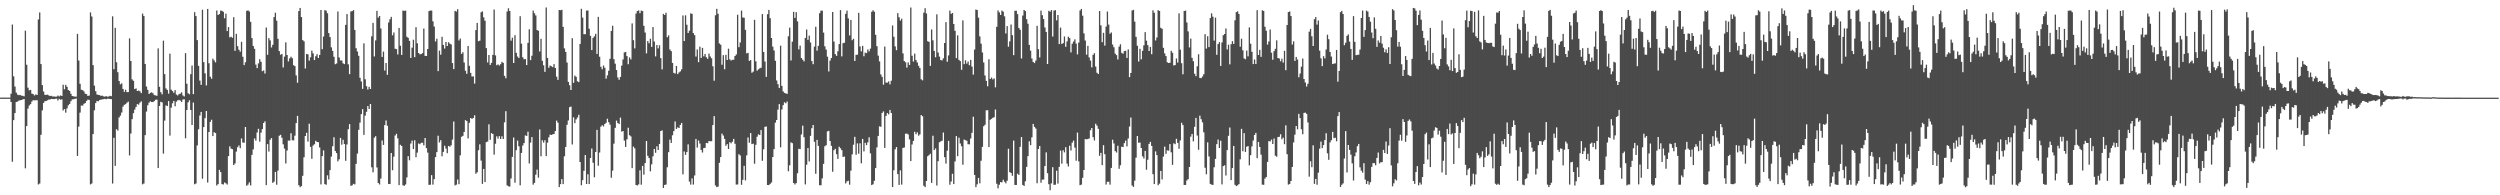 <?xml version="1.0" encoding="UTF-8"?>
<svg xmlns="http://www.w3.org/2000/svg" width="1920" height="150">
  <path d="M0 74.938h1v1.000H0zM1 74.947h1v1.000H1zM2 74.926h1v1.000H2zM3 74.942h1v1.000H3zM4 74.942h1v1.000H4zM5 74.939h1v1.000H5zM6 74.933h1v1.000H6zM7 74.939h1v1.000H7zM8 71.953h1v6.384H8zM9 18.852h1v105.377H9zM10 58.630h1v33.612H10zM11 66.481h1v20.367H11zM12 71.104h1v7.251H12zM13 72.667h1v5.376H13zM14 73.134h1v4.142H14zM15 72.920h1v4.106H15zM16 73.456h1v3.363H16zM17 73.595h1v2.768H17zM18 74.000h1v2.021H18zM19 23.564h1v105.716H19zM20 49.716h1v47.109H20zM21 67.349h1v16.051H21zM22 69.364h1v11.633H22zM23 69.012h1v10.985H23zM24 71.894h1v6.058H24zM25 72.312h1v4.624H25zM26 73.308h1v3.818H26zM27 72.495h1v4.450H27zM28 72.887h1v4.099H28zM29 14.964h1v126.687H29zM30 9.591h1v131.353H30zM31 49.224h1v54.319H31zM32 65.396h1v19.374H32zM33 70.235h1v8.803H33zM34 72.810h1v4.910H34zM35 72.865h1v4.724H35zM36 72.729h1v4.293H36zM37 73.263h1v3.152H37zM38 73.784h1v2.654H38zM39 73.596h1v2.359H39zM40 74.154h1v1.911H40zM41 74.052h1v2.070H41zM42 74.259h1v1.626H42zM43 74.165h1v1.604H43zM44 73.376h1v3.844H44zM45 74.039h1v1.841H45zM46 73.272h1v3.344H46zM47 73.749h1v2.534H47zM48 65.063h1v19.759H48zM49 68.579h1v15.174H49zM50 65.196h1v21.338H50zM51 66.665h1v16.597H51zM52 69.161h1v11.733H52zM53 69.851h1v9.991H53zM54 71.974h1v5.759H54zM55 73.713h1v2.640H55zM56 74.007h1v2.208H56zM57 74.187h1v1.728H57zM58 74.224h1v1.422H58zM59 25.990h1v93.778H59zM60 46.472h1v50.747H60zM61 64.351h1v22.131H61zM62 68.936h1v12.114H62zM63 69.200h1v11.955H63zM64 70.185h1v9.515H64zM65 72.005h1v7.129H65zM66 72.314h1v5.188H66zM67 73.732h1v2.777H67zM68 73.382h1v3.380H68zM69 9.530h1v132.083H69zM70 12.645h1v128.299H70zM71 50.005h1v52.981H71zM72 65.746h1v18.991H72zM73 70.026h1v9.109H73zM74 72.476h1v5.027H74zM75 72.908h1v4.912H75zM76 73.029h1v3.842H76zM77 73.631h1v2.966H77zM78 73.416h1v2.869H78zM79 74.005h1v2.199H79zM80 74.232h1v1.686H80zM81 73.773h1v2.461H81zM82 74.279h1v1.535H82zM83 74.097h1v1.747H83zM84 73.554h1v2.447H84zM85 73.886h1v2.237H85zM86 12.519h1v128.451H86zM87 53.156h1v52.660H87zM88 21.345h1v106.036H88zM89 47.808h1v51.439H89zM90 55.462h1v44.860H90zM91 62.238h1v27.958H91zM92 64.777h1v24.011H92zM93 64.003h1v22.398H93zM94 68.283h1v13.576H94zM95 70.572h1v9.931H95zM96 68.898h1v11.117H96zM97 70.746h1v8.162H97zM98 70.685h1v7.384H98zM99 29.504h1v89.917H99zM100 46.845h1v55.697H100zM101 60.966h1v30.548H101zM102 62.068h1v24.824H102zM103 68.420h1v15.747H103zM104 67.901h1v14.229H104zM105 69.903h1v10.046H105zM106 69.507h1v10.892H106zM107 70.164h1v8.669H107zM108 71.510h1v6.332H108zM109 10.458h1v131.095H109zM110 12.246h1v128.717H110zM111 49.084h1v54.720H111zM112 66.463h1v19.169H112zM113 69.002h1v11.854H113zM114 72.181h1v6.593H114zM115 71.269h1v6.566H115zM116 70.909h1v7.488H116zM117 71.683h1v6.687H117zM118 73.065h1v4.595H118zM119 73.286h1v3.345H119zM120 73.572h1v2.929H120zM121 37.156h1v91.937H121zM122 66.654h1v14.720H122zM123 70.800h1v7.365H123zM124 72.470h1v6.158H124zM125 31.209h1v86.782H125zM126 56.932h1v35.667H126zM127 67.894h1v13.028H127zM128 69.046h1v12.406H128zM129 71.918h1v5.692H129zM130 41.214h1v62.915H130zM131 68.864h1v13.815H131zM132 69.918h1v9.365H132zM133 71.262h1v6.249H133zM134 69.244h1v12.354H134zM135 72.622h1v5.439H135zM136 73.305h1v3.744H136zM137 72.298h1v4.416H137zM138 71.891h1v5.356H138zM139 70.890h1v7.373H139zM140 73.294h1v3.091H140zM141 74.090h1v2.193H141zM142 40.821h1v65.429H142zM143 64.332h1v20.162H143zM144 71.630h1v6.965H144zM145 72.410h1v4.613H145zM146 56.986h1v27.486H146zM147 50.311h1v45.683H147zM148 72.270h1v6.449H148zM149 9.356h1v132.150H149zM150 12.361h1v128.597H150zM151 30.815h1v80.844H151zM152 50.566h1v48.712H152zM153 61.925h1v26.803H153zM154 65.156h1v20.831H154zM155 7.477h1v129.786H155zM156 47.721h1v49.884H156zM157 56.319h1v34.451H157zM158 65.575h1v19.687H158zM159 6.836h1v133.375H159zM160 48.568h1v52.826H160zM161 58.931h1v34.644H161zM162 60.486h1v31.461H162zM163 45.045h1v59.472H163zM164 46.434h1v55.078H164zM165 47.938h1v54.245H165zM166 8.072h1v134.343H166zM167 11.526h1v129.889H167zM168 10.786h1v119.665H168zM169 8.149h1v123.977H169zM170 8.280h1v133.082H170zM171 9.071h1v132.661H171zM172 14.026h1v126.087H172zM173 10.488h1v130.310H173zM174 23.843h1v117.857H174zM175 20.787h1v99.110H175zM176 28.691h1v83.685H176zM177 28.206h1v85.989H177zM178 29.049h1v85.550H178zM179 13.186h1v113.598H179zM180 39.053h1v86.476H180zM181 25.971h1v90.465H181zM182 35.468h1v77.585H182zM183 38.206h1v73.513H183zM184 39.699h1v74.133H184zM185 32.127h1v74.204H185zM186 43.593h1v65.815H186zM187 50.029h1v59.617H187zM188 47.822h1v49.701H188zM189 8.361h1v134.267H189zM190 7.916h1v133.872H190zM191 8.826h1v131.278H191zM192 16.735h1v125.712H192zM193 29.245h1v89.711H193zM194 35.278h1v79.447H194zM195 37.495h1v68.848H195zM196 49.604h1v58.441H196zM197 52.302h1v49.426H197zM198 48.684h1v50.251H198zM199 45.467h1v63.332H199zM200 47.458h1v54.443H200zM201 54.671h1v44.485H201zM202 54.078h1v40.387H202zM203 56.499h1v36.707H203zM204 21.161h1v121.015H204zM205 42.064h1v68.621H205zM206 29.307h1v87.072H206zM207 31.001h1v76.333H207zM208 36.451h1v69.599H208zM209 34.415h1v106.049H209zM210 13.082h1v126.458H210zM211 9.756h1v122.277H211zM212 15.888h1v125.981H212zM213 29.821h1v101.188H213zM214 39.284h1v64.975H214zM215 42.047h1v61.487H215zM216 41.420h1v64.356H216zM217 51.798h1v59.031H217zM218 43.445h1v70.690H218zM219 32.517h1v93.044H219zM220 42.228h1v73.392H220zM221 47.154h1v60.785H221zM222 44.829h1v63.191H222zM223 43.520h1v58.832H223zM224 44.699h1v63.035H224zM225 50.059h1v57.751H225zM226 50.811h1v53.363H226zM227 57.901h1v36.622H227zM228 63.530h1v25.470H228zM229 8.487h1v133.731H229zM230 6.098h1v137.674H230zM231 13.084h1v129.869H231zM232 30.759h1v104.256H232zM233 31.747h1v89.014H233zM234 52.606h1v51.834H234zM235 41.436h1v60.540H235zM236 41.751h1v67.000H236zM237 46.524h1v48.514H237zM238 43.968h1v68.822H238zM239 38.846h1v83.090H239zM240 41.006h1v70.777H240zM241 46.141h1v64.631H241zM242 43.217h1v64.937H242zM243 41.631h1v67.404H243zM244 44.522h1v64.699H244zM245 42.171h1v71.068H245zM246 7.683h1v133.918H246zM247 37.769h1v82.141H247zM248 28.081h1v87.423H248zM249 7.830h1v133.527H249zM250 8.173h1v133.763H250zM251 10.199h1v124.436H251zM252 25.384h1v112.456H252zM253 28.464h1v102.220H253zM254 36.363h1v83.898H254zM255 39.080h1v73.241H255zM256 43.571h1v61.874H256zM257 49.303h1v66.643H257zM258 48.747h1v68.789H258zM259 8.788h1v115.132H259zM260 44.125h1v78.236H260zM261 46.424h1v59.528H261zM262 46.463h1v64.625H262zM263 48.614h1v58.764H263zM264 49.260h1v61.380H264zM265 19.085h1v104.407H265zM266 10.793h1v100.146H266zM267 49.406h1v49.838H267zM268 56.934h1v38.383H268zM269 8.793h1v133.883H269zM270 8.565h1v133.762H270zM271 7.789h1v133.364H271zM272 22.973h1v118.667H272zM273 36.999h1v88.842H273zM274 39.563h1v78.391H274zM275 42.843h1v56.869H275zM276 59.735h1v34.422H276zM277 62.548h1v25.121H277zM278 68.231h1v15.605H278zM279 33.296h1v70.268H279zM280 60.861h1v27.938H280zM281 66.203h1v19.639H281zM282 68.782h1v12.669H282zM283 66.709h1v17.020H283zM284 68.333h1v11.554H284zM285 27.889h1v100.612H285zM286 17.558h1v114.811H286zM287 43.346h1v62.374H287zM288 31.010h1v73.582H288zM289 8.352h1v120.279H289zM290 13.576h1v126.947H290zM291 12.290h1v129.382H291zM292 21.861h1v115.270H292zM293 43.734h1v64.129H293zM294 39.608h1v71.691H294zM295 54.149h1v41.931H295zM296 48.404h1v44.134H296zM297 57.470h1v39.131H297zM298 17.235h1v124.043H298zM299 14.805h1v126.554H299zM300 12.973h1v104.541H300zM301 27.138h1v103.636H301zM302 24.912h1v95.434H302zM303 37.434h1v66.658H303zM304 37.731h1v65.016H304zM305 41.827h1v64.416H305zM306 21.460h1v120.741H306zM307 35.145h1v76.080H307zM308 42.176h1v69.967H308zM309 8.107h1v134.175H309zM310 8.337h1v134.427H310zM311 8.162h1v133.528H311zM312 28.196h1v108.046H312zM313 29.083h1v90.811H313zM314 31.400h1v91.701H314zM315 44.482h1v65.755H315zM316 36.620h1v71.386H316zM317 30.506h1v83.972H317zM318 43.854h1v63.854H318zM319 20.913h1v99.851H319zM320 33.240h1v83.942H320zM321 40.717h1v69.441H321zM322 41.750h1v68.994H322zM323 41.528h1v68.143H323zM324 40.803h1v68.828H324zM325 21.924h1v89.691H325zM326 42.898h1v63.086H326zM327 43.012h1v70.773H327zM328 37.630h1v79.574H328zM329 8.483h1v133.473H329zM330 8.099h1v133.753H330zM331 8.153h1v126.338H331zM332 16.382h1v125.369H332zM333 20.382h1v117.214H333zM334 31.841h1v88.811H334zM335 29.753h1v87.063H335zM336 54.629h1v49.595H336zM337 38.848h1v70.560H337zM338 41.980h1v65.717H338zM339 28.252h1v91.743H339zM340 34.489h1v82.145H340zM341 37.284h1v74.663H341zM342 32.267h1v81.793H342zM343 35.345h1v82.314H343zM344 32.473h1v79.626H344zM345 33.510h1v79.183H345zM346 34.158h1v77.412H346zM347 48.442h1v58.751H347zM348 53.058h1v40.281H348zM349 8.353h1v134.013H349zM350 8.897h1v132.925H350zM351 7.074h1v130.809H351zM352 31.065h1v110.415H352zM353 29.599h1v89.704H353zM354 41.360h1v63.687H354zM355 40.144h1v64.214H355zM356 48.040h1v53.299H356zM357 54.336h1v37.920H357zM358 56.694h1v36.305H358zM359 35.291h1v70.974H359zM360 50.545h1v43.763H360zM361 55.954h1v34.677H361zM362 58.729h1v32.539H362zM363 58.685h1v31.930H363zM364 64.198h1v24.399H364zM365 23.075h1v110.369H365zM366 17.591h1v114.757H366zM367 31.635h1v83.743H367zM368 31.244h1v79.599H368zM369 9.417h1v113.905H369zM370 8.779h1v132.436H370zM371 13.336h1v116.413H371zM372 15.915h1v123.925H372zM373 36.965h1v72.180H373zM374 47.898h1v60.793H374zM375 42.258h1v53.212H375zM376 49.857h1v57.507H376zM377 48.283h1v53.960H377zM378 42.125h1v60.773H378zM379 7.347h1v111.429H379zM380 42.553h1v67.856H380zM381 50.098h1v54.596H381zM382 49.452h1v56.982H382zM383 50.331h1v54.236H383zM384 49.285h1v57.469H384zM385 47.520h1v57.206H385zM386 48.298h1v58.463H386zM387 58.243h1v35.702H387zM388 60.115h1v25.275H388zM389 8.806h1v133.605H389zM390 6.344h1v136.717H390zM391 8.425h1v134.864H391zM392 31.231h1v105.850H392zM393 28.933h1v91.552H393zM394 48.364h1v57.262H394zM395 27.031h1v113.313H395zM396 40.626h1v74.749H396zM397 43.429h1v64.533H397zM398 44.559h1v67.763H398zM399 12.434h1v129.885H399zM400 33.543h1v83.924H400zM401 43.967h1v67.795H401zM402 45.503h1v64.396H402zM403 45.368h1v58.634H403zM404 49.979h1v54.405H404zM405 32.922h1v68.228H405zM406 22.478h1v103.067H406zM407 46.188h1v63.340H407zM408 42.800h1v62.485H408zM409 8.141h1v133.705H409zM410 10.180h1v130.282H410zM411 11.901h1v122.295H411zM412 23.092h1v107.178H412zM413 23.597h1v112.835H413zM414 39.518h1v59.905H414zM415 29.787h1v90.235H415zM416 46.704h1v61.022H416zM417 50.099h1v59.399H417zM418 55.200h1v52.536H418zM419 5.713h1v114.205H419zM420 44.486h1v65.074H420zM421 52.017h1v53.470H421zM422 50.316h1v53.063H422zM423 50.890h1v52.775H423zM424 51.581h1v51.580H424zM425 49.275h1v53.628H425zM426 52.225h1v48.431H426zM427 58.874h1v33.740H427zM428 61.322h1v32.905H428zM429 7.690h1v136.034H429zM430 7.853h1v133.579H430zM431 7.552h1v130.014H431zM432 20.633h1v120.787H432zM433 37.148h1v82.859H433zM434 39.881h1v72.972H434zM435 48.038h1v47.820H435zM436 62.855h1v29.639H436zM437 65.487h1v16.832H437zM438 69.103h1v12.716H438zM439 29.312h1v81.657H439zM440 63.611h1v26.523H440zM441 58.072h1v36.570H441zM442 59.009h1v32.706H442zM443 62.401h1v27.849H443zM444 63.076h1v25.103H444zM445 33.716h1v90.694H445zM446 6.758h1v135.543H446zM447 13.503h1v124.875H447zM448 26.245h1v104.944H448zM449 26.261h1v92.821H449zM450 8.151h1v133.180H450zM451 8.029h1v125.784H451zM452 22.076h1v119.285H452zM453 27.508h1v93.851H453zM454 38.468h1v75.582H454zM455 29.077h1v95.909H455zM456 27.878h1v108.254H456zM457 25.976h1v90.752H457zM458 41.429h1v58.309H458zM459 12.970h1v114.328H459zM460 43.574h1v73.563H460zM461 51.304h1v45.998H461zM462 53.204h1v42.974H462zM463 50.311h1v46.780H463zM464 52.027h1v43.227H464zM465 60.395h1v33.925H465zM466 57.856h1v33.320H466zM467 54.303h1v39.567H467zM468 45.178h1v50.552H468zM469 23.737h1v112.752H469zM470 19.741h1v111.321H470zM471 45.447h1v64.868H471zM472 48.875h1v49.306H472zM473 53.836h1v38.799H473zM474 59.490h1v34.956H474zM475 61.306h1v33.966H475zM476 59.084h1v31.214H476zM477 50.370h1v50.694H477zM478 45.677h1v55.002H478zM479 40.244h1v67.750H479zM480 39.860h1v73.004H480zM481 43.077h1v63.941H481zM482 49.318h1v48.801H482zM483 44.095h1v59.753H483zM484 45.604h1v59.148H484zM485 17.959h1v111.191H485zM486 30.875h1v81.698H486zM487 37.186h1v76.715H487zM488 10.385h1v131.672H488zM489 8.436h1v134.007H489zM490 8.008h1v133.602H490zM491 10.128h1v120.687H491zM492 8.156h1v133.709H492zM493 8.478h1v118.969H493zM494 19.825h1v114.326H494zM495 24.992h1v100.232H495zM496 40.975h1v67.318H496zM497 31.561h1v88.089H497zM498 33.271h1v88.082H498zM499 29.743h1v101.826H499zM500 36.059h1v90.136H500zM501 20.788h1v99.292H501zM502 31.912h1v82.530H502zM503 43.324h1v74.050H503zM504 34.571h1v77.799H504zM505 37.183h1v78.034H505zM506 34.785h1v75.762H506zM507 44.638h1v56.037H507zM508 53.281h1v46.862H508zM509 10.625h1v133.700H509zM510 11.541h1v130.467H510zM511 9.776h1v131.950H511zM512 28.607h1v99.870H512zM513 27.169h1v89.704H513zM514 37.988h1v69.222H514zM515 39.266h1v70.489H515zM516 48.339h1v55.531H516zM517 55.960h1v44.730H517zM518 56.474h1v36.835H518zM519 50.641h1v48.369H519zM520 56.906h1v40.869H520zM521 55.580h1v42.748H521zM522 54.830h1v41.094H522zM523 53.233h1v41.186H523zM524 11.857h1v122.099H524zM525 31.543h1v84.795H525zM526 11.766h1v107.155H526zM527 19.019h1v97.758H527zM528 25.348h1v85.518H528zM529 23.609h1v115.847H529zM530 10.219h1v131.576H530zM531 10.639h1v126.392H531zM532 25.409h1v116.378H532zM533 26.972h1v107.804H533zM534 43.439h1v63.261H534zM535 38.013h1v75.351H535zM536 47.707h1v60.236H536zM537 35.852h1v74.392H537zM538 44.481h1v70.648H538zM539 36.762h1v80.398H539zM540 43.286h1v70.488H540zM541 41.427h1v72.065H541zM542 43.961h1v65.794H542zM543 45.178h1v64.776H543zM544 41.101h1v67.200H544zM545 43.358h1v65.195H545zM546 44.724h1v63.728H546zM547 50.915h1v45.119H547zM548 61.980h1v27.206H548zM549 11.743h1v130.705H549zM550 6.777h1v136.916H550zM551 10.596h1v132.692H551zM552 33.387h1v91.643H552zM553 34.309h1v86.342H553zM554 49.703h1v52.903H554zM555 42.360h1v61.705H555zM556 53.205h1v53.455H556zM557 42.100h1v69.874H557zM558 46.077h1v64.622H558zM559 37.373h1v77.059H559zM560 45.559h1v63.648H560zM561 46.464h1v63.624H561zM562 45.919h1v62.949H562zM563 45.882h1v60.747H563zM564 43.004h1v67.432H564zM565 41.766h1v100.011H565zM566 11.305h1v130.359H566zM567 36.251h1v82.163H567zM568 32.619h1v86.779H568zM569 8.152h1v133.790H569zM570 13.420h1v124.669H570zM571 13.610h1v113.713H571zM572 22.921h1v115.649H572zM573 41.020h1v78.256H573zM574 40.583h1v65.014H574zM575 46.724h1v62.889H575zM576 46.145h1v56.029H576zM577 55.876h1v54.822H577zM578 54.988h1v55.339H578zM579 15.197h1v110.526H579zM580 47.104h1v64.081H580zM581 54.272h1v50.743H581zM582 53.257h1v49.934H582zM583 52.503h1v51.210H583zM584 52.034h1v47.852H584zM585 10.798h1v112.678H585zM586 39.908h1v74.729H586zM587 47.233h1v50.186H587zM588 59.037h1v38.113H588zM589 10.927h1v131.137H589zM590 7.605h1v134.599H590zM591 13.969h1v127.217H591zM592 29.171h1v110.984H592zM593 35.784h1v84.820H593zM594 38.745h1v75.781H594zM595 46.697h1v47.493H595zM596 61.784h1v30.381H596zM597 64.652h1v19.597H597zM598 67.534h1v12.383H598zM599 35.060h1v78.067H599zM600 65.970h1v18.080H600zM601 70.206h1v10.528H601zM602 71.304h1v7.226H602zM603 71.716h1v7.612H603zM604 72.107h1v5.883H604zM605 27.833h1v103.711H605zM606 21.202h1v105.711H606zM607 46.438h1v62.925H607zM608 31.978h1v77.976H608zM609 9.038h1v131.520H609zM610 13.748h1v127.921H610zM611 9.308h1v131.321H611zM612 16.458h1v116.613H612zM613 37.946h1v76.344H613zM614 35.005h1v79.549H614zM615 44.561h1v58.704H615zM616 45.871h1v50.664H616zM617 47.152h1v58.205H617zM618 29.108h1v112.505H618zM619 22.701h1v103.817H619zM620 30.632h1v83.106H620zM621 27.323h1v96.702H621zM622 32.635h1v71.686H622zM623 46.880h1v51.602H623zM624 49.330h1v46.687H624zM625 35.804h1v73.079H625zM626 20.589h1v112.867H626zM627 38.901h1v68.516H627zM628 35.156h1v76.850H628zM629 10.113h1v132.167H629zM630 8.187h1v134.074H630zM631 8.183h1v128.839H631zM632 25.052h1v100.812H632zM633 35.579h1v76.760H633zM634 38.104h1v73.435H634zM635 43.528h1v57.376H635zM636 54.901h1v45.629H636zM637 46.567h1v61.747H637zM638 44.544h1v67.406H638zM639 9.206h1v122.694H639zM640 31.926h1v83.425H640zM641 41.562h1v72.700H641zM642 42.929h1v75.430H642zM643 39.353h1v82.695H643zM644 33.825h1v78.850H644zM645 7.762h1v106.131H645zM646 43.324h1v72.042H646zM647 33.106h1v87.434H647zM648 32.833h1v87.376H648zM649 10.598h1v130.268H649zM650 8.136h1v131.153H650zM651 14.131h1v124.683H651zM652 27.173h1v114.633H652zM653 15.299h1v115.780H653zM654 30.868h1v87.692H654zM655 29.782h1v81.396H655zM656 46.823h1v58.265H656zM657 42.153h1v76.682H657zM658 41.997h1v68.116H658zM659 9.869h1v108.152H659zM660 35.701h1v74.378H660zM661 39.416h1v86.041H661zM662 35.217h1v71.493H662zM663 43.195h1v73.069H663zM664 40.407h1v69.278H664zM665 40.831h1v70.648H665zM666 37.985h1v71.351H666zM667 39.465h1v65.991H667zM668 37.311h1v80.453H668zM669 9.050h1v133.070H669zM670 7.894h1v133.648H670zM671 8.960h1v129.892H671zM672 26.710h1v102.362H672zM673 35.458h1v77.755H673zM674 42.697h1v61.694H674zM675 47.172h1v49.851H675zM676 57.147h1v40.231H676zM677 59.059h1v27.686H677zM678 65.000h1v20.547H678zM679 35.730h1v77.883H679zM680 63.421h1v25.587H680zM681 63.473h1v23.360H681zM682 62.532h1v25.255H682zM683 64.789h1v19.652H683zM684 62.018h1v24.740H684zM685 19.582h1v124.077H685zM686 28.207h1v102.576H686zM687 35.642h1v79.048H687zM688 38.557h1v74.370H688zM689 10.071h1v123.590H689zM690 13.270h1v128.758H690zM691 15.831h1v115.056H691zM692 14.363h1v127.428H692zM693 40.986h1v72.619H693zM694 46.879h1v66.450H694zM695 47.869h1v54.829H695zM696 51.939h1v50.678H696zM697 47.904h1v55.384H697zM698 49.864h1v57.190H698zM699 5.767h1v117.917H699zM700 42.809h1v68.131H700zM701 47.318h1v60.916H701zM702 41.158h1v60.049H702zM703 46.137h1v56.972H703zM704 47.949h1v53.732H704zM705 50.516h1v53.660H705zM706 52.261h1v50.938H706zM707 60.859h1v27.493H707zM708 61.686h1v27.588H708zM709 9.749h1v132.898H709zM710 6.300h1v137.397H710zM711 10.328h1v128.703H711zM712 31.666h1v88.339H712zM713 32.153h1v86.973H713zM714 50.605h1v67.443H714zM715 22.651h1v117.786H715zM716 30.990h1v73.239H716zM717 39.134h1v76.190H717zM718 43.956h1v70.062H718zM719 11.028h1v131.449H719zM720 40.322h1v83.472H720zM721 43.456h1v65.786H721zM722 46.110h1v62.489H722zM723 46.373h1v61.726H723zM724 44.800h1v56.982H724zM725 33.030h1v87.709H725zM726 17.017h1v108.639H726zM727 47.418h1v68.301H727zM728 42.523h1v65.654H728zM729 8.151h1v133.710H729zM730 10.675h1v128.743H730zM731 9.994h1v123.481H731zM732 18.412h1v122.949H732zM733 23.643h1v100.298H733zM734 44.636h1v59.873H734zM735 27.134h1v92.833H735zM736 45.978h1v59.732H736zM737 46.944h1v63.260H737zM738 53.589h1v58.742H738zM739 15.654h1v110.861H739zM740 49.268h1v57.895H740zM741 46.304h1v61.376H741zM742 48.841h1v59.268H742zM743 47.242h1v63.508H743zM744 50.082h1v60.841H744zM745 45.965h1v60.436H745zM746 51.166h1v50.871H746zM747 57.312h1v32.334H747zM748 38.045h1v96.297H748zM749 7.296h1v136.425H749zM750 7.715h1v133.836H750zM751 13.546h1v123.103H751zM752 27.938h1v112.875H752zM753 33.557h1v89.875H753zM754 40.297h1v72.486H754zM755 47.987h1v48.965H755zM756 57.966h1v37.895H756zM757 62.105h1v22.635H757zM758 66.240h1v18.413H758zM759 45.502h1v67.427H759zM760 60.679h1v31.325H760zM761 59.544h1v31.728H761zM762 60.964h1v29.493H762zM763 60.222h1v29.784H763zM764 67.088h1v17.039H764zM765 20.587h1v120.505H765zM766 8.058h1v136.597H766zM767 9.507h1v132.353H767zM768 11.465h1v128.351H768zM769 8.156h1v131.915H769zM770 8.968h1v129.071H770zM771 12.555h1v127.040H771zM772 25.724h1v115.092H772zM773 20.043h1v118.767H773zM774 35.873h1v78.357H774zM775 31.810h1v100.411H775zM776 18.816h1v114.035H776zM777 27.009h1v108.013H777zM778 42.365h1v65.621H778zM779 8.301h1v133.705H779zM780 8.219h1v133.880H780zM781 10.868h1v122.514H781zM782 21.456h1v112.903H782zM783 22.910h1v89.823H783zM784 44.891h1v60.374H784zM785 11.947h1v130.092H785zM786 7.648h1v135.174H786zM787 8.536h1v130.691H787zM788 14.743h1v113.398H788zM789 18.233h1v101.654H789zM790 34.491h1v74.072H790zM791 38.838h1v72.667H791zM792 44.935h1v60.540H792zM793 47.588h1v47.608H793zM794 48.427h1v48.983H794zM795 46.466h1v52.273H795zM796 19.796h1v120.971H796zM797 37.782h1v76.625H797zM798 44.158h1v67.952H798zM799 8.165h1v132.167H799zM800 11.665h1v126.302H800zM801 14.631h1v123.238H801zM802 21.080h1v106.449H802zM803 24.522h1v92.531H803zM804 49.150h1v83.856H804zM805 8.283h1v133.207H805zM806 9.027h1v137.093H806zM807 7.738h1v133.128H807zM808 28.061h1v100.353H808zM809 8.129h1v133.826H809zM810 7.801h1v134.017H810zM811 15.603h1v115.530H811zM812 11.541h1v129.467H812zM813 33.828h1v94.344H813zM814 21.178h1v94.471H814zM815 33.811h1v91.892H815zM816 33.069h1v82.310H816zM817 27.980h1v89.084H817zM818 35.921h1v77.127H818zM819 31.786h1v93.837H819zM820 28.190h1v99.636H820zM821 29.233h1v82.708H821zM822 40.242h1v75.385H822zM823 33.606h1v75.969H823zM824 31.891h1v76.116H824zM825 30.201h1v83.160H825zM826 33.494h1v89.949H826zM827 41.768h1v60.052H827zM828 32.659h1v91.273H828zM829 8.043h1v134.171H829zM830 6.859h1v134.939H830zM831 12.045h1v124.500H831zM832 25.645h1v104.908H832zM833 31.148h1v75.671H833zM834 41.989h1v65.013H834zM835 35.215h1v71.613H835zM836 44.066h1v62.282H836zM837 46.554h1v53.500H837zM838 51.711h1v46.613H838zM839 42.083h1v63.242H839zM840 40.855h1v67.003H840zM841 51.123h1v43.929H841zM842 55.852h1v40.657H842zM843 56.825h1v42.099H843zM844 8.428h1v111.270H844zM845 19.477h1v97.912H845zM846 32.427h1v94.375H846zM847 25.176h1v86.329H847zM848 35.019h1v83.431H848zM849 20.455h1v121.263H849zM850 8.878h1v130.769H850zM851 18.894h1v120.686H851zM852 25.896h1v115.949H852zM853 24.934h1v104.035H853zM854 34.207h1v73.104H854zM855 36.280h1v73.919H855zM856 41.183h1v74.871H856zM857 42.362h1v74.761H857zM858 45.679h1v66.237H858zM859 35.798h1v93.850H859zM860 33.991h1v92.937H860zM861 40.570h1v72.131H861zM862 41.259h1v71.704H862zM863 39.260h1v70.670H863zM864 38.994h1v69.008H864zM865 44.500h1v67.949H865zM866 37.945h1v68.404H866zM867 59.257h1v37.900H867zM868 56.005h1v34.264H868zM869 8.039h1v134.457H869zM870 7.508h1v136.011H870zM871 16.580h1v122.149H871zM872 28.310h1v92.767H872zM873 35.145h1v69.310H873zM874 47.279h1v62.381H874zM875 37.497h1v71.955H875zM876 45.559h1v68.095H876zM877 38.991h1v81.095H877zM878 34.821h1v86.893H878zM879 24.702h1v91.196H879zM880 31.210h1v99.145H880zM881 34.678h1v87.994H881zM882 39.153h1v71.413H882zM883 36.014h1v72.920H883zM884 41.635h1v70.436H884zM885 7.957h1v125.814H885zM886 9.761h1v131.588H886zM887 31.070h1v85.213H887zM888 28.768h1v90.300H888zM889 7.764h1v134.470H889zM890 8.451h1v132.588H890zM891 21.355h1v109.925H891zM892 22.136h1v115.644H892zM893 36.722h1v83.535H893zM894 41.022h1v71.569H894zM895 43.048h1v75.118H895zM896 47.820h1v67.630H896zM897 48.379h1v67.358H897zM898 48.193h1v62.446H898zM899 39.000h1v77.998H899zM900 40.499h1v86.131H900zM901 50.290h1v59.811H901zM902 49.980h1v60.765H902zM903 44.917h1v61.689H903zM904 48.051h1v61.646H904zM905 10.284h1v103.977H905zM906 38.159h1v69.678H906zM907 48.524h1v45.783H907zM908 57.056h1v38.985H908zM909 8.450h1v133.561H909zM910 8.131h1v133.901H910zM911 17.245h1v121.350H911zM912 24.112h1v113.443H912zM913 36.414h1v91.850H913zM914 29.667h1v75.306H914zM915 44.374h1v58.481H915zM916 47.007h1v61.512H916zM917 56.635h1v40.741H917zM918 58.464h1v32.091H918zM919 50.888h1v53.195H919zM920 41.651h1v73.335H920zM921 59.870h1v28.982H921zM922 59.982h1v31.543H922zM923 58.795h1v35.133H923zM924 57.031h1v44.613H924zM925 26.286h1v102.524H925zM926 37.334h1v96.494H926zM927 27.848h1v81.463H927zM928 36.207h1v83.958H928zM929 13.899h1v127.299H929zM930 10.245h1v131.514H930zM931 12.782h1v129.250H931zM932 31.185h1v97.292H932zM933 13.514h1v108.514H933zM934 42.104h1v68.570H934zM935 33.830h1v73.331H935zM936 32.352h1v81.321H936zM937 50.646h1v57.453H937zM938 32.624h1v108.975H938zM939 27.039h1v100.576H939zM940 26.111h1v100.790H940zM941 21.850h1v112.943H941zM942 38.013h1v77.273H942zM943 34.311h1v69.976H943zM944 49.383h1v48.564H944zM945 33.955h1v104.369H945zM946 31.620h1v97.480H946zM947 33.760h1v78.303H947zM948 15.571h1v126.338H948zM949 9.318h1v133.584H949zM950 8.704h1v133.611H950zM951 10.740h1v130.658H951zM952 35.816h1v86.569H952zM953 29.730h1v69.248H953zM954 38.620h1v77.531H954zM955 44.859h1v57.392H955zM956 45.517h1v71.174H956zM957 38.838h1v73.857H957zM958 43.272h1v68.894H958zM959 21.036h1v105.935H959zM960 33.577h1v85.622H960zM961 39.763h1v72.677H961zM962 49.199h1v58.714H962zM963 45.667h1v58.024H963zM964 49.154h1v52.937H964zM965 7.820h1v113.656H965zM966 42.222h1v66.783H966zM967 38.289h1v74.576H967zM968 43.662h1v75.136H968zM969 7.898h1v133.946H969zM970 8.379h1v133.531H970zM971 20.511h1v116.672H971zM972 23.619h1v112.344H972zM973 34.265h1v90.075H973zM974 31.837h1v76.544H974zM975 22.690h1v85.970H975zM976 40.434h1v66.769H976zM977 45.867h1v64.701H977zM978 39.316h1v67.095H978zM979 37.473h1v82.124H979zM980 30.951h1v89.395H980zM981 44.541h1v60.745H981zM982 44.944h1v60.102H982zM983 47.028h1v56.080H983zM984 45.059h1v61.920H984zM985 48.084h1v57.668H985zM986 39.021h1v71.699H986zM987 53.889h1v42.377H987zM988 19.222h1v99.203H988zM989 9.260h1v132.532H989zM990 8.823h1v132.440H990zM991 12.322h1v126.684H991zM992 34.177h1v94.044H992zM993 31.719h1v77.702H993zM994 46.783h1v56.650H994zM995 43.729h1v53.036H995zM996 45.726h1v53.582H996zM997 59.324h1v28.141H997zM998 56.480h1v34.262H998zM999 51.217h1v48.076H999zM1000 44.954h1v58.153H1000zM1001 60.687h1v26.025H1001zM1002 63.319h1v23.156H1002zM1003 66.449h1v20.978H1003zM1004 64.312h1v29.734H1004zM1005 24.326h1v111.361H1005zM1006 22.180h1v101.683H1006zM1007 27.849h1v100.578H1007zM1008 35.340h1v76.292H1008zM1009 14.722h1v126.482H1009zM1010 13.109h1v124.288H1010zM1011 18.895h1v122.986H1011zM1012 15.703h1v116.907H1012zM1013 38.878h1v75.318H1013zM1014 44.823h1v63.914H1014zM1015 50.783h1v62.962H1015zM1016 43.141h1v68.273H1016zM1017 44.838h1v62.740H1017zM1018 38.042h1v64.281H1018zM1019 26.660h1v91.113H1019zM1020 30.118h1v92.611H1020zM1021 39.886h1v69.458H1021zM1022 43.436h1v64.233H1022zM1023 49.180h1v52.070H1023zM1024 48.852h1v57.237H1024zM1025 48.651h1v57.144H1025zM1026 38.372h1v70.114H1026zM1027 62.709h1v26.460H1027zM1028 54.458h1v31.619H1028zM1029 9.378h1v134.251H1029zM1030 8.393h1v133.523H1030zM1031 10.755h1v130.094H1031zM1032 34.714h1v87.034H1032zM1033 32.838h1v67.859H1033zM1034 27.568h1v104.906H1034zM1035 26.401h1v84.972H1035zM1036 31.939h1v83.203H1036zM1037 37.603h1v81.183H1037zM1038 45.972h1v79.486H1038zM1039 12.392h1v126.244H1039zM1040 32.121h1v87.894H1040zM1041 42.393h1v74.628H1041zM1042 42.097h1v70.210H1042zM1043 42.056h1v68.482H1043zM1044 38.062h1v90.451H1044zM1045 13.834h1v117.231H1045zM1046 8.080h1v124.511H1046zM1047 28.298h1v97.019H1047zM1048 23.152h1v114.833H1048zM1049 8.159h1v133.217H1049zM1050 8.857h1v130.289H1050zM1051 12.984h1v128.865H1051zM1052 16.631h1v123.279H1052zM1053 24.984h1v103.225H1053zM1054 29.351h1v95.928H1054zM1055 13.369h1v111.918H1055zM1056 22.114h1v104.802H1056zM1057 35.993h1v85.301H1057zM1058 31.055h1v86.071H1058zM1059 32.775h1v92.719H1059zM1060 27.606h1v96.966H1060zM1061 33.553h1v91.004H1061zM1062 36.682h1v78.412H1062zM1063 40.126h1v77.409H1063zM1064 37.871h1v70.807H1064zM1065 40.644h1v77.562H1065zM1066 36.266h1v75.496H1066zM1067 49.136h1v49.298H1067zM1068 28.624h1v98.427H1068zM1069 7.003h1v136.117H1069zM1070 8.019h1v132.759H1070zM1071 15.380h1v122.319H1071zM1072 23.209h1v115.389H1072zM1073 35.812h1v89.571H1073zM1074 32.214h1v75.778H1074zM1075 35.907h1v67.552H1075zM1076 49.359h1v58.654H1076zM1077 58.332h1v33.149H1077zM1078 53.655h1v40.064H1078zM1079 43.036h1v65.925H1079zM1080 46.082h1v57.963H1080zM1081 57.464h1v35.337H1081zM1082 58.170h1v33.604H1082zM1083 58.467h1v34.753H1083zM1084 45.208h1v55.121H1084zM1085 6.105h1v132.884H1085zM1086 6.462h1v134.752H1086zM1087 8.205h1v123.861H1087zM1088 19.305h1v108.303H1088zM1089 11.446h1v130.870H1089zM1090 8.045h1v132.212H1090zM1091 15.080h1v126.619H1091zM1092 23.659h1v112.296H1092zM1093 29.127h1v96.835H1093zM1094 34.734h1v68.350H1094zM1095 39.574h1v62.255H1095zM1096 31.114h1v91.399H1096zM1097 46.139h1v64.723H1097zM1098 21.426h1v106.872H1098zM1099 49.529h1v56.721H1099zM1100 40.620h1v65.079H1100zM1101 48.799h1v51.446H1101zM1102 50.284h1v47.433H1102zM1103 52.594h1v45.659H1103zM1104 53.410h1v49.975H1104zM1105 50.666h1v49.757H1105zM1106 45.264h1v59.688H1106zM1107 15.792h1v116.640H1107zM1108 26.447h1v96.994H1108zM1109 37.083h1v71.821H1109zM1110 29.103h1v105.243H1110zM1111 49.463h1v49.581H1111zM1112 50.969h1v52.036H1112zM1113 53.911h1v40.985H1113zM1114 45.932h1v57.314H1114zM1115 54.590h1v47.850H1115zM1116 21.792h1v104.092H1116zM1117 52.261h1v49.907H1117zM1118 55.926h1v38.642H1118zM1119 55.318h1v41.416H1119zM1120 41.674h1v72.132H1120zM1121 53.658h1v48.393H1121zM1122 59.219h1v33.033H1122zM1123 58.904h1v34.829H1123zM1124 53.437h1v37.013H1124zM1125 15.527h1v111.027H1125zM1126 8.162h1v126.368H1126zM1127 20.938h1v109.248H1127zM1128 16.146h1v112.924H1128zM1129 8.220h1v134.761H1129zM1130 8.483h1v133.084H1130zM1131 24.974h1v108.417H1131zM1132 9.084h1v132.684H1132zM1133 27.853h1v106.086H1133zM1134 29.186h1v88.261H1134zM1135 8.004h1v111.227H1135zM1136 31.818h1v89.753H1136zM1137 32.635h1v87.734H1137zM1138 37.941h1v78.297H1138zM1139 12.201h1v116.107H1139zM1140 30.644h1v90.290H1140zM1141 32.611h1v80.410H1141zM1142 32.990h1v86.728H1142zM1143 33.114h1v85.415H1143zM1144 32.911h1v75.626H1144zM1145 32.832h1v87.435H1145zM1146 35.643h1v93.708H1146zM1147 36.170h1v66.554H1147zM1148 18.174h1v122.943H1148zM1149 9.623h1v132.353H1149zM1150 9.702h1v131.397H1150zM1151 8.454h1v133.497H1151zM1152 26.664h1v100.816H1152zM1153 42.411h1v65.973H1153zM1154 35.020h1v75.796H1154zM1155 42.655h1v64.113H1155zM1156 37.999h1v74.857H1156zM1157 50.378h1v43.683H1157zM1158 42.645h1v60.292H1158zM1159 29.138h1v88.703H1159zM1160 44.481h1v59.805H1160zM1161 48.933h1v48.618H1161zM1162 53.594h1v38.873H1162zM1163 53.821h1v42.164H1163zM1164 40.828h1v74.511H1164zM1165 18.293h1v120.558H1165zM1166 22.068h1v105.794H1166zM1167 23.077h1v90.025H1167zM1168 41.086h1v75.613H1168zM1169 13.069h1v128.693H1169zM1170 7.925h1v134.369H1170zM1171 18.137h1v119.479H1171zM1172 31.307h1v105.599H1172zM1173 24.323h1v109.076H1173zM1174 44.211h1v57.701H1174zM1175 41.477h1v67.453H1175zM1176 42.880h1v70.536H1176zM1177 35.986h1v80.604H1177zM1178 34.139h1v81.939H1178zM1179 27.525h1v106.499H1179zM1180 33.416h1v96.134H1180zM1181 36.728h1v74.764H1181zM1182 40.929h1v67.372H1182zM1183 37.469h1v71.032H1183zM1184 44.561h1v66.730H1184zM1185 43.465h1v65.185H1185zM1186 36.618h1v70.820H1186zM1187 51.558h1v42.207H1187zM1188 28.292h1v113.524H1188zM1189 8.334h1v135.310H1189zM1190 7.582h1v134.570H1190zM1191 12.076h1v128.239H1191zM1192 30.486h1v92.705H1192zM1193 48.147h1v54.472H1193zM1194 33.440h1v72.417H1194zM1195 42.443h1v55.407H1195zM1196 43.081h1v72.013H1196zM1197 34.391h1v82.244H1197zM1198 32.075h1v81.969H1198zM1199 31.445h1v82.825H1199zM1200 26.009h1v101.020H1200zM1201 36.111h1v78.874H1201zM1202 41.543h1v67.155H1202zM1203 43.811h1v66.353H1203zM1204 38.961h1v75.553H1204zM1205 16.898h1v124.874H1205zM1206 19.624h1v105.061H1206zM1207 30.292h1v94.007H1207zM1208 10.355h1v121.670H1208zM1209 9.803h1v132.669H1209zM1210 8.111h1v131.168H1210zM1211 17.028h1v111.491H1211zM1212 29.750h1v106.255H1212zM1213 38.351h1v79.369H1213zM1214 43.596h1v64.776H1214zM1215 37.031h1v81.227H1215zM1216 47.002h1v69.119H1216zM1217 49.780h1v63.640H1217zM1218 46.525h1v75.772H1218zM1219 36.774h1v81.329H1219zM1220 41.391h1v82.224H1220zM1221 47.548h1v62.858H1221zM1222 44.228h1v65.317H1222zM1223 46.783h1v66.150H1223zM1224 35.771h1v74.088H1224zM1225 24.135h1v90.487H1225zM1226 37.725h1v70.551H1226zM1227 53.400h1v43.761H1227zM1228 8.439h1v129.168H1228zM1229 7.851h1v134.267H1229zM1230 8.447h1v133.416H1230zM1231 18.038h1v123.740H1231zM1232 27.429h1v103.066H1232zM1233 31.607h1v88.614H1233zM1234 51.041h1v58.429H1234zM1235 41.221h1v64.149H1235zM1236 52.279h1v53.767H1236zM1237 57.043h1v34.505H1237zM1238 54.838h1v41.539H1238zM1239 47.463h1v59.726H1239zM1240 48.025h1v55.976H1240zM1241 62.222h1v27.659H1241zM1242 65.288h1v23.751H1242zM1243 62.957h1v21.420H1243zM1244 26.601h1v102.225H1244zM1245 13.040h1v124.247H1245zM1246 33.325h1v84.314H1246zM1247 23.020h1v93.356H1247zM1248 14.918h1v110.425H1248zM1249 13.553h1v128.820H1249zM1250 7.693h1v134.017H1250zM1251 12.115h1v129.530H1251zM1252 15.567h1v112.662H1252zM1253 37.436h1v86.038H1253zM1254 29.719h1v84.133H1254zM1255 38.027h1v71.729H1255zM1256 29.180h1v89.807H1256zM1257 50.820h1v60.833H1257zM1258 22.097h1v119.538H1258zM1259 14.181h1v112.175H1259zM1260 24.196h1v112.299H1260zM1261 24.672h1v88.502H1261zM1262 36.280h1v66.421H1262zM1263 41.933h1v63.871H1263zM1264 42.108h1v62.382H1264zM1265 30.588h1v99.185H1265zM1266 32.408h1v85.476H1266zM1267 36.728h1v73.496H1267zM1268 8.534h1v133.058H1268zM1269 8.227h1v134.488H1269zM1270 9.151h1v132.794H1270zM1271 8.218h1v128.559H1271zM1272 29.991h1v85.666H1272zM1273 54.144h1v51.048H1273zM1274 36.629h1v77.928H1274zM1275 38.895h1v71.168H1275zM1276 40.815h1v83.559H1276zM1277 41.106h1v72.941H1277zM1278 37.649h1v81.719H1278zM1279 19.901h1v109.695H1279zM1280 21.708h1v100.408H1280zM1281 36.311h1v80.868H1281zM1282 37.185h1v73.042H1282zM1283 38.074h1v72.609H1283zM1284 35.188h1v78.374H1284zM1285 15.440h1v100.708H1285zM1286 46.268h1v63.468H1286zM1287 38.916h1v74.013H1287zM1288 20.430h1v99.256H1288zM1289 8.063h1v133.798H1289zM1290 8.391h1v133.418H1290zM1291 22.372h1v112.365H1291zM1292 20.446h1v115.672H1292zM1293 26.083h1v103.928H1293zM1294 40.010h1v74.877H1294zM1295 30.676h1v78.257H1295zM1296 25.678h1v88.451H1296zM1297 25.906h1v89.200H1297zM1298 31.432h1v89.001H1298zM1299 25.414h1v89.428H1299zM1300 27.618h1v99.150H1300zM1301 38.120h1v74.901H1301zM1302 35.880h1v74.891H1302zM1303 39.207h1v73.287H1303zM1304 41.436h1v74.700H1304zM1305 34.355h1v73.792H1305zM1306 26.478h1v88.908H1306zM1307 52.440h1v50.513H1307zM1308 16.450h1v124.831H1308zM1309 8.289h1v133.672H1309zM1310 9.200h1v132.698H1310zM1311 8.090h1v133.498H1311zM1312 22.774h1v108.860H1312zM1313 35.602h1v74.908H1313zM1314 36.911h1v75.888H1314zM1315 49.658h1v55.017H1315zM1316 41.925h1v69.934H1316zM1317 54.045h1v46.349H1317zM1318 41.707h1v63.953H1318zM1319 40.005h1v68.565H1319zM1320 34.944h1v75.393H1320zM1321 55.189h1v40.116H1321zM1322 55.382h1v42.301H1322zM1323 55.010h1v48.808H1323zM1324 25.818h1v111.075H1324zM1325 15.879h1v125.295H1325zM1326 24.696h1v102.240H1326zM1327 16.597h1v103.250H1327zM1328 40.033h1v78.877H1328zM1329 11.041h1v130.214H1329zM1330 14.547h1v126.955H1330zM1331 11.169h1v130.227H1331zM1332 12.680h1v128.113H1332zM1333 32.767h1v78.681H1333zM1334 38.742h1v78.310H1334zM1335 35.231h1v76.649H1335zM1336 41.963h1v74.184H1336zM1337 42.047h1v74.388H1337zM1338 37.649h1v80.911H1338zM1339 24.465h1v87.056H1339zM1340 33.910h1v91.807H1340zM1341 43.436h1v68.470H1341zM1342 44.217h1v62.037H1342zM1343 42.430h1v64.680H1343zM1344 41.367h1v72.153H1344zM1345 46.750h1v61.574H1345zM1346 41.763h1v65.862H1346zM1347 56.673h1v34.489H1347zM1348 11.826h1v130.448H1348zM1349 11.619h1v131.929H1349zM1350 7.879h1v134.058H1350zM1351 8.927h1v131.479H1351zM1352 30.921h1v88.243H1352zM1353 46.578h1v61.698H1353zM1354 26.650h1v105.391H1354zM1355 32.163h1v79.322H1355zM1356 32.439h1v82.011H1356zM1357 39.145h1v77.349H1357zM1358 8.668h1v128.498H1358zM1359 24.020h1v115.069H1359zM1360 29.656h1v96.037H1360zM1361 42.652h1v68.650H1361zM1362 42.317h1v66.196H1362zM1363 42.782h1v66.097H1363zM1364 40.756h1v71.580H1364zM1365 20.118h1v121.293H1365zM1366 17.837h1v93.313H1366zM1367 34.888h1v85.849H1367zM1368 6.450h1v131.611H1368zM1369 10.707h1v129.728H1369zM1370 8.015h1v134.199H1370zM1371 12.135h1v120.856H1371zM1372 19.247h1v115.421H1372zM1373 27.532h1v99.758H1373zM1374 24.014h1v103.904H1374zM1375 39.120h1v84.597H1375zM1376 38.189h1v87.910H1376zM1377 38.995h1v78.446H1377zM1378 40.205h1v82.350H1378zM1379 36.812h1v85.110H1379zM1380 29.161h1v93.916H1380zM1381 43.928h1v73.033H1381zM1382 40.469h1v74.081H1382zM1383 43.156h1v71.351H1383zM1384 45.065h1v66.290H1384zM1385 40.158h1v71.498H1385zM1386 41.665h1v65.092H1386zM1387 52.543h1v42.920H1387zM1388 10.181h1v128.396H1388zM1389 7.374h1v135.739H1389zM1390 7.522h1v133.563H1390zM1391 13.060h1v129.620H1391zM1392 29.800h1v110.915H1392zM1393 31.342h1v93.702H1393zM1394 50.353h1v56.371H1394zM1395 42.626h1v57.496H1395zM1396 41.533h1v74.626H1396zM1397 54.135h1v40.620H1397zM1398 44.820h1v55.669H1398zM1399 44.217h1v61.551H1399zM1400 45.042h1v50.347H1400zM1401 56.466h1v39.491H1401zM1402 57.004h1v37.920H1402zM1403 57.116h1v30.575H1403zM1404 18.950h1v107.727H1404zM1405 9.549h1v133.713H1405zM1406 8.361h1v132.014H1406zM1407 20.779h1v114.811H1407zM1408 19.276h1v113.047H1408zM1409 8.189h1v133.369H1409zM1410 12.648h1v129.227H1410zM1411 14.182h1v127.871H1411zM1412 27.187h1v104.373H1412zM1413 16.434h1v109.432H1413zM1414 48.903h1v62.115H1414zM1415 28.310h1v102.187H1415zM1416 21.809h1v115.155H1416zM1417 43.506h1v84.321H1417zM1418 21.844h1v120.124H1418zM1419 8.132h1v133.715H1419zM1420 7.761h1v130.596H1420zM1421 14.484h1v127.376H1421zM1422 39.094h1v76.124H1422zM1423 41.520h1v74.258H1423zM1424 29.576h1v87.810H1424zM1425 8.353h1v134.073H1425zM1426 8.058h1v132.876H1426zM1427 7.242h1v131.704H1427zM1428 16.554h1v108.973H1428zM1429 31.718h1v81.900H1429zM1430 37.434h1v76.588H1430zM1431 43.076h1v68.198H1431zM1432 41.869h1v65.758H1432zM1433 52.858h1v46.213H1433zM1434 47.101h1v55.062H1434zM1435 16.815h1v118.953H1435zM1436 31.386h1v88.327H1436zM1437 38.235h1v78.557H1437zM1438 8.013h1v112.322H1438zM1439 8.160h1v133.186H1439zM1440 10.335h1v127.294H1440zM1441 19.155h1v106.335H1441zM1442 18.313h1v111.652H1442zM1443 36.226h1v84.559H1443zM1444 8.114h1v133.549H1444zM1445 9.092h1v132.413H1445zM1446 8.550h1v133.292H1446zM1447 10.492h1v121.926H1447zM1448 28.476h1v97.658H1448zM1449 9.168h1v133.618H1449zM1450 8.185h1v133.626H1450zM1451 14.816h1v125.765H1451zM1452 17.398h1v124.219H1452zM1453 30.786h1v109.774H1453zM1454 32.825h1v83.649H1454zM1455 42.158h1v81.047H1455zM1456 31.718h1v78.616H1456zM1457 28.629h1v96.051H1457zM1458 12.143h1v119.030H1458zM1459 14.112h1v127.590H1459zM1460 15.675h1v120.669H1460zM1461 15.701h1v123.708H1461zM1462 24.831h1v108.949H1462zM1463 21.553h1v88.783H1463zM1464 35.660h1v85.243H1464zM1465 20.748h1v98.012H1465zM1466 38.154h1v83.907H1466zM1467 52.628h1v48.496H1467zM1468 8.854h1v133.936H1468zM1469 3.975h1v137.742H1469zM1470 7.912h1v133.778H1470zM1471 8.254h1v131.726H1471zM1472 18.817h1v110.531H1472zM1473 36.412h1v79.536H1473zM1474 39.841h1v72.824H1474zM1475 49.685h1v48.059H1475zM1476 46.170h1v48.128H1476zM1477 55.443h1v39.920H1477zM1478 52.289h1v54.309H1478zM1479 49.658h1v56.896H1479zM1480 59.542h1v37.735H1480zM1481 60.041h1v31.044H1481zM1482 55.702h1v37.639H1482zM1483 53.498h1v42.164H1483zM1484 12.469h1v114.264H1484zM1485 19.433h1v96.412H1485zM1486 33.346h1v84.059H1486zM1487 40.603h1v86.821H1487zM1488 30.092h1v88.617H1488zM1489 10.784h1v131.035H1489zM1490 8.129h1v133.176H1490zM1491 17.100h1v123.767H1491zM1492 21.804h1v114.594H1492zM1493 20.878h1v100.411H1493zM1494 43.599h1v77.468H1494zM1495 41.713h1v69.811H1495zM1496 40.184h1v71.884H1496zM1497 40.980h1v73.259H1497zM1498 30.433h1v94.090H1498zM1499 32.754h1v88.992H1499zM1500 38.825h1v70.848H1500zM1501 45.230h1v68.970H1501zM1502 45.033h1v62.816H1502zM1503 39.579h1v73.076H1503zM1504 42.371h1v63.039H1504zM1505 41.927h1v69.317H1505zM1506 47.494h1v57.325H1506zM1507 55.447h1v40.956H1507zM1508 7.941h1v134.484H1508zM1509 11.113h1v132.716H1509zM1510 7.050h1v135.968H1510zM1511 16.100h1v120.378H1511zM1512 28.465h1v93.595H1512zM1513 47.678h1v59.667H1513zM1514 41.107h1v62.439H1514zM1515 39.675h1v69.436H1515zM1516 34.256h1v72.804H1516zM1517 41.667h1v69.396H1517zM1518 28.936h1v84.580H1518zM1519 38.933h1v71.311H1519zM1520 43.463h1v70.367H1520zM1521 40.892h1v68.638H1521zM1522 43.437h1v67.609H1522zM1523 39.371h1v67.958H1523zM1524 35.123h1v71.608H1524zM1525 10.531h1v127.533H1525zM1526 25.418h1v101.046H1526zM1527 42.027h1v84.312H1527zM1528 15.447h1v126.334H1528zM1529 16.986h1v124.852H1529zM1530 9.410h1v125.560H1530zM1531 15.916h1v125.984H1531zM1532 17.802h1v115.773H1532zM1533 40.354h1v75.759H1533zM1534 29.248h1v80.014H1534zM1535 44.758h1v77.764H1535zM1536 47.652h1v59.403H1536zM1537 46.588h1v69.459H1537zM1538 31.758h1v88.494H1538zM1539 33.196h1v82.259H1539zM1540 42.434h1v65.156H1540zM1541 43.674h1v67.230H1541zM1542 46.390h1v58.858H1542zM1543 45.212h1v64.112H1543zM1544 42.432h1v63.035H1544zM1545 29.701h1v112.109H1545zM1546 51.050h1v51.256H1546zM1547 56.086h1v40.312H1547zM1548 9.358h1v132.512H1548zM1549 11.059h1v131.633H1549zM1550 9.776h1v131.145H1550zM1551 22.061h1v117.647H1551zM1552 33.093h1v97.671H1552zM1553 36.967h1v79.301H1553zM1554 55.307h1v45.795H1554zM1555 42.212h1v55.923H1555zM1556 62.240h1v29.136H1556zM1557 64.758h1v18.690H1557zM1558 40.116h1v66.648H1558zM1559 54.413h1v40.988H1559zM1560 57.767h1v38.509H1560zM1561 57.027h1v34.511H1561zM1562 57.745h1v33.359H1562zM1563 59.585h1v32.507H1563zM1564 23.740h1v97.705H1564zM1565 27.302h1v96.046H1565zM1566 35.304h1v72.753H1566zM1567 22.390h1v89.166H1567zM1568 18.577h1v114.769H1568zM1569 12.424h1v128.817H1569zM1570 10.849h1v131.072H1570zM1571 8.859h1v132.987H1571zM1572 19.088h1v101.886H1572zM1573 35.297h1v77.931H1573zM1574 25.227h1v83.524H1574zM1575 41.778h1v69.626H1575zM1576 41.259h1v75.724H1576zM1577 41.502h1v77.897H1577zM1578 11.278h1v127.294H1578zM1579 22.991h1v110.334H1579zM1580 30.228h1v81.715H1580zM1581 20.735h1v93.238H1581zM1582 30.740h1v74.338H1582zM1583 40.703h1v67.914H1583zM1584 43.408h1v61.680H1584zM1585 22.163h1v93.799H1585zM1586 36.583h1v81.494H1586zM1587 30.794h1v77.295H1587zM1588 8.291h1v132.160H1588zM1589 8.108h1v134.106H1589zM1590 8.132h1v133.843H1590zM1591 9.386h1v132.448H1591zM1592 26.765h1v88.411H1592zM1593 49.822h1v61.700H1593zM1594 37.008h1v62.353H1594zM1595 34.714h1v76.472H1595zM1596 36.270h1v76.001H1596zM1597 42.603h1v71.686H1597zM1598 15.760h1v99.548H1598zM1599 38.999h1v91.972H1599zM1600 35.839h1v74.915H1600zM1601 40.301h1v67.884H1601zM1602 37.143h1v72.605H1602zM1603 42.180h1v67.659H1603zM1604 7.673h1v118.850H1604zM1605 42.560h1v63.441H1605zM1606 45.297h1v70.749H1606zM1607 41.215h1v71.052H1607zM1608 21.240h1v114.547H1608zM1609 8.112h1v133.781H1609zM1610 8.923h1v132.774H1610zM1611 22.393h1v112.613H1611zM1612 18.711h1v119.884H1612zM1613 25.886h1v107.411H1613zM1614 36.509h1v80.959H1614zM1615 33.383h1v71.788H1615zM1616 41.208h1v73.214H1616zM1617 43.683h1v67.808H1617zM1618 7.316h1v131.595H1618zM1619 30.418h1v90.958H1619zM1620 40.551h1v76.624H1620zM1621 38.408h1v75.314H1621zM1622 38.321h1v73.531H1622zM1623 39.402h1v70.135H1623zM1624 41.799h1v71.341H1624zM1625 35.399h1v74.412H1625zM1626 42.612h1v70.167H1626zM1627 53.874h1v45.836H1627zM1628 8.377h1v133.237H1628zM1629 12.367h1v129.154H1629zM1630 7.823h1v133.663H1630zM1631 23.312h1v113.620H1631zM1632 31.173h1v84.453H1632zM1633 44.782h1v61.310H1633zM1634 38.320h1v61.380H1634zM1635 56.041h1v46.139H1635zM1636 44.206h1v50.725H1636zM1637 54.489h1v38.416H1637zM1638 34.566h1v80.393H1638zM1639 51.292h1v45.605H1639zM1640 55.543h1v35.369H1640zM1641 57.218h1v33.293H1641zM1642 56.541h1v37.008H1642zM1643 56.326h1v36.161H1643zM1644 26.444h1v90.783H1644zM1645 21.360h1v112.334H1645zM1646 28.628h1v96.514H1646zM1647 26.694h1v90.706H1647zM1648 26.521h1v103.659H1648zM1649 10.397h1v131.140H1649zM1650 12.681h1v127.775H1650zM1651 18.230h1v123.765H1651zM1652 34.787h1v100.548H1652zM1653 40.239h1v67.480H1653zM1654 36.178h1v74.719H1654zM1655 46.734h1v62.642H1655zM1656 41.762h1v67.690H1656zM1657 41.557h1v68.539H1657zM1658 8.843h1v117.691H1658zM1659 35.767h1v79.696H1659zM1660 38.950h1v67.362H1660zM1661 42.993h1v66.342H1661zM1662 46.532h1v61.886H1662zM1663 38.693h1v70.476H1663zM1664 43.503h1v63.659H1664zM1665 43.255h1v59.595H1665zM1666 50.864h1v45.372H1666zM1667 61.207h1v27.838H1667zM1668 9.389h1v132.920H1668zM1669 5.936h1v137.778H1669zM1670 7.917h1v134.109H1670zM1671 32.683h1v106.134H1671zM1672 32.439h1v88.265H1672zM1673 51.880h1v50.982H1673zM1674 27.507h1v113.286H1674zM1675 30.249h1v83.350H1675zM1676 47.557h1v56.576H1676zM1677 41.427h1v74.685H1677zM1678 9.654h1v133.017H1678zM1679 27.748h1v105.220H1679zM1680 40.819h1v68.084H1680zM1681 48.606h1v57.983H1681zM1682 47.433h1v59.354H1682zM1683 46.492h1v56.102H1683zM1684 48.636h1v58.390H1684zM1685 24.479h1v97.598H1685zM1686 40.071h1v72.083H1686zM1687 44.494h1v63.523H1687zM1688 8.109h1v121.162H1688zM1689 8.280h1v132.235H1689zM1690 15.355h1v116.014H1690zM1691 39.356h1v84.269H1691zM1692 26.292h1v102.680H1692zM1693 39.808h1v76.319H1693zM1694 38.041h1v77.796H1694zM1695 51.257h1v51.922H1695zM1696 54.398h1v53.566H1696zM1697 56.028h1v48.443H1697zM1698 7.753h1v118.657H1698zM1699 47.409h1v63.740H1699zM1700 51.646h1v55.500H1700zM1701 53.933h1v47.925H1701zM1702 52.404h1v53.241H1702zM1703 50.739h1v48.868H1703zM1704 47.293h1v53.696H1704zM1705 51.634h1v46.304H1705zM1706 56.280h1v37.775H1706zM1707 59.953h1v30.907H1707zM1708 7.403h1v135.736H1708zM1709 8.896h1v132.617H1709zM1710 7.242h1v133.572H1710zM1711 27.344h1v103.983H1711zM1712 43.394h1v84.998H1712zM1713 45.166h1v62.460H1713zM1714 46.544h1v50.870H1714zM1715 54.041h1v42.443H1715zM1716 66.150h1v23.686H1716zM1717 67.919h1v13.419H1717zM1718 45.233h1v55.338H1718zM1719 63.721h1v21.599H1719zM1720 68.149h1v11.702H1720zM1721 70.227h1v9.826H1721zM1722 68.337h1v11.889H1722zM1723 69.285h1v11.802H1723zM1724 39.988h1v76.466H1724zM1725 9.319h1v134.968H1725zM1726 13.411h1v127.081H1726zM1727 42.890h1v69.936H1727zM1728 37.640h1v72.477H1728zM1729 23.726h1v100.449H1729zM1730 23.215h1v102.074H1730zM1731 32.589h1v91.285H1731zM1732 43.975h1v76.310H1732zM1733 49.696h1v54.034H1733zM1734 55.228h1v38.892H1734zM1735 42.057h1v71.479H1735zM1736 58.764h1v31.058H1736zM1737 66.300h1v15.591H1737zM1738 35.424h1v78.767H1738zM1739 51.378h1v45.704H1739zM1740 61.556h1v25.828H1740zM1741 65.005h1v21.059H1741zM1742 66.786h1v17.216H1742zM1743 69.334h1v11.838H1743zM1744 67.327h1v15.770H1744zM1745 67.719h1v13.688H1745zM1746 67.571h1v14.081H1746zM1747 69.257h1v10.569H1747zM1748 39.906h1v75.030H1748zM1749 47.930h1v57.419H1749zM1750 56.244h1v35.216H1750zM1751 63.478h1v23.539H1751zM1752 64.530h1v17.570H1752zM1753 67.647h1v15.959H1753zM1754 66.767h1v17.690H1754zM1755 67.214h1v14.258H1755zM1756 69.883h1v9.753H1756zM1757 69.908h1v9.499H1757zM1758 62.439h1v29.408H1758zM1759 61.724h1v30.122H1759zM1760 67.863h1v14.401H1760zM1761 69.479h1v13.192H1761zM1762 68.926h1v11.700H1762zM1763 71.330h1v9.544H1763zM1764 44.044h1v54.378H1764zM1765 59.137h1v30.436H1765zM1766 58.223h1v30.060H1766zM1767 51.332h1v52.052H1767zM1768 46.921h1v53.322H1768zM1769 49.298h1v62.903H1769zM1770 49.862h1v53.958H1770zM1771 50.615h1v53.069H1771zM1772 54.404h1v48.935H1772zM1773 59.399h1v34.285H1773zM1774 55.670h1v33.869H1774zM1775 59.068h1v32.132H1775zM1776 62.472h1v25.865H1776zM1777 60.284h1v29.070H1777zM1778 58.645h1v30.687H1778zM1779 59.867h1v28.774H1779zM1780 62.914h1v23.889H1780zM1781 62.192h1v25.470H1781zM1782 62.708h1v22.522H1782zM1783 62.381h1v24.608H1783zM1784 64.239h1v21.268H1784zM1785 64.019h1v23.248H1785zM1786 66.753h1v17.505H1786zM1787 67.696h1v14.380H1787zM1788 47.179h1v55.878H1788zM1789 52.892h1v46.502H1789zM1790 59.427h1v32.725H1790zM1791 62.425h1v25.745H1791zM1792 65.168h1v19.146H1792zM1793 68.159h1v13.016H1793zM1794 68.911h1v13.658H1794zM1795 71.069h1v8.352H1795zM1796 72.225h1v5.029H1796zM1797 73.059h1v4.521H1797zM1798 70.287h1v9.166H1798zM1799 72.077h1v5.579H1799zM1800 72.984h1v4.302H1800zM1801 72.819h1v4.108H1801zM1802 73.540h1v3.122H1802zM1803 68.158h1v15.397H1803zM1804 69.267h1v11.235H1804zM1805 69.478h1v12.104H1805zM1806 70.331h1v8.827H1806zM1807 70.262h1v10.073H1807zM1808 68.493h1v11.963H1808zM1809 66.704h1v16.707H1809zM1810 67.898h1v15.143H1810zM1811 68.530h1v13.584H1811zM1812 69.935h1v10.434H1812zM1813 71.649h1v7.245H1813zM1814 71.738h1v5.851H1814zM1815 72.242h1v5.240H1815zM1816 72.135h1v6.029H1816zM1817 72.171h1v6.168H1817zM1818 71.294h1v7.777H1818zM1819 71.527h1v6.366H1819zM1820 72.054h1v5.711H1820zM1821 72.420h1v5.103H1821zM1822 72.989h1v4.114H1822zM1823 73.021h1v4.154H1823zM1824 72.982h1v4.680H1824zM1825 73.097h1v4.046H1825zM1826 73.408h1v2.994H1826zM1827 73.968h1v2.092H1827zM1828 69.339h1v12.389H1828zM1829 69.926h1v10.634H1829zM1830 71.827h1v6.493H1830zM1831 73.208h1v4.744H1831zM1832 73.291h1v3.635H1832zM1833 73.799h1v2.426H1833zM1834 73.759h1v2.235H1834zM1835 73.909h1v2.117H1835zM1836 73.949h1v2.370H1836zM1837 74.062h1v2.264H1837zM1838 73.732h1v2.472H1838zM1839 74.079h1v1.974H1839zM1840 74.004h1v2.037H1840zM1841 73.993h1v1.968H1841zM1842 74.163h1v1.595H1842zM1843 74.268h1v1.419H1843zM1844 74.352h1v1.322H1844zM1845 73.699h1v2.664H1845zM1846 74.219h1v1.531H1846zM1847 74.273h1v1.406H1847zM1848 73.959h1v2.644H1848zM1849 73.948h1v2.242H1849zM1850 74.039h1v1.829H1850zM1851 74.354h1v1.597H1851zM1852 74.242h1v1.541H1852zM1853 74.585h1v1.000H1853zM1854 74.471h1v1.077H1854zM1855 74.669h1v1.000H1855zM1856 74.659h1v1.000H1856zM1857 74.718h1v1.000H1857zM1858 74.626h1v1.000H1858zM1859 74.724h1v1.000H1859zM1860 74.763h1v1.000H1860zM1861 74.787h1v1.000H1861zM1862 74.813h1v1.000H1862zM1863 74.820h1v1.000H1863zM1864 74.816h1v1.000H1864zM1865 74.807h1v1.000H1865zM1866 74.873h1v1.000H1866zM1867 74.923h1v1.000H1867zM1868 74.545h1v1.000H1868zM1869 74.714h1v1.000H1869zM1870 74.784h1v1.000H1870zM1871 74.853h1v1.000H1871zM1872 74.892h1v1.000H1872zM1873 74.908h1v1.000H1873zM1874 74.930h1v1.000H1874zM1875 74.954h1v1.000H1875zM1876 74.965h1v1.000H1876zM1877 74.972h1v1.000H1877zM1878 74.960h1v1.000H1878zM1879 74.970h1v1.000H1879zM1880 74.974h1v1.000H1880zM1881 74.978h1v1.000H1881zM1882 74.983h1v1.000H1882zM1883 74.985h1v1.000H1883zM1884 74.964h1v1.000H1884zM1885 74.970h1v1.000H1885zM1886 74.980h1v1.000H1886zM1887 74.975h1v1.000H1887zM1888 74.978h1v1.000H1888zM1889 74.978h1v1.000H1889zM1890 74.984h1v1.000H1890zM1891 74.989h1v1.000H1891zM1892 74.991h1v1.000H1892zM1893 74.995h1v1.000H1893zM1894 74.996h1v1.000H1894zM1895 74.998h1v1.000H1895zM1896 74.999h1v1.000H1896zM1897 74.999h1v1.000H1897zM1898 75.000h1v1.000H1898zM1899 75.000h1v1.000H1899zM1900 75.000h1v1.000H1900zM1901 75.000h1v1.000H1901zM1902 75.000h1v1.000H1902zM1903 75.000h1v1.000H1903zM1904 75.000h1v1.000H1904zM1905 75.000h1v1.000H1905zM1906 75.000h1v1.000H1906zM1907 75.000h1v1.000H1907zM1908 75.000h1v1.000H1908zM1909 75.000h1v1.000H1909zM1910 75.000h1v1.000H1910zM1911 75.000h1v1.000H1911zM1912 75.000h1v1.000H1912zM1913 75.000h1v1.000H1913zM1914 75.000h1v1.000H1914zM1915 75.000h1v1.000H1915zM1916 75.000h1v1.000H1916zM1917 75.000h1v1.000H1917zM1918 75.000h1v1.000H1918zM1919 150.000h1v1.000H1919z" fill="#4a4a4a"></path>
</svg>
